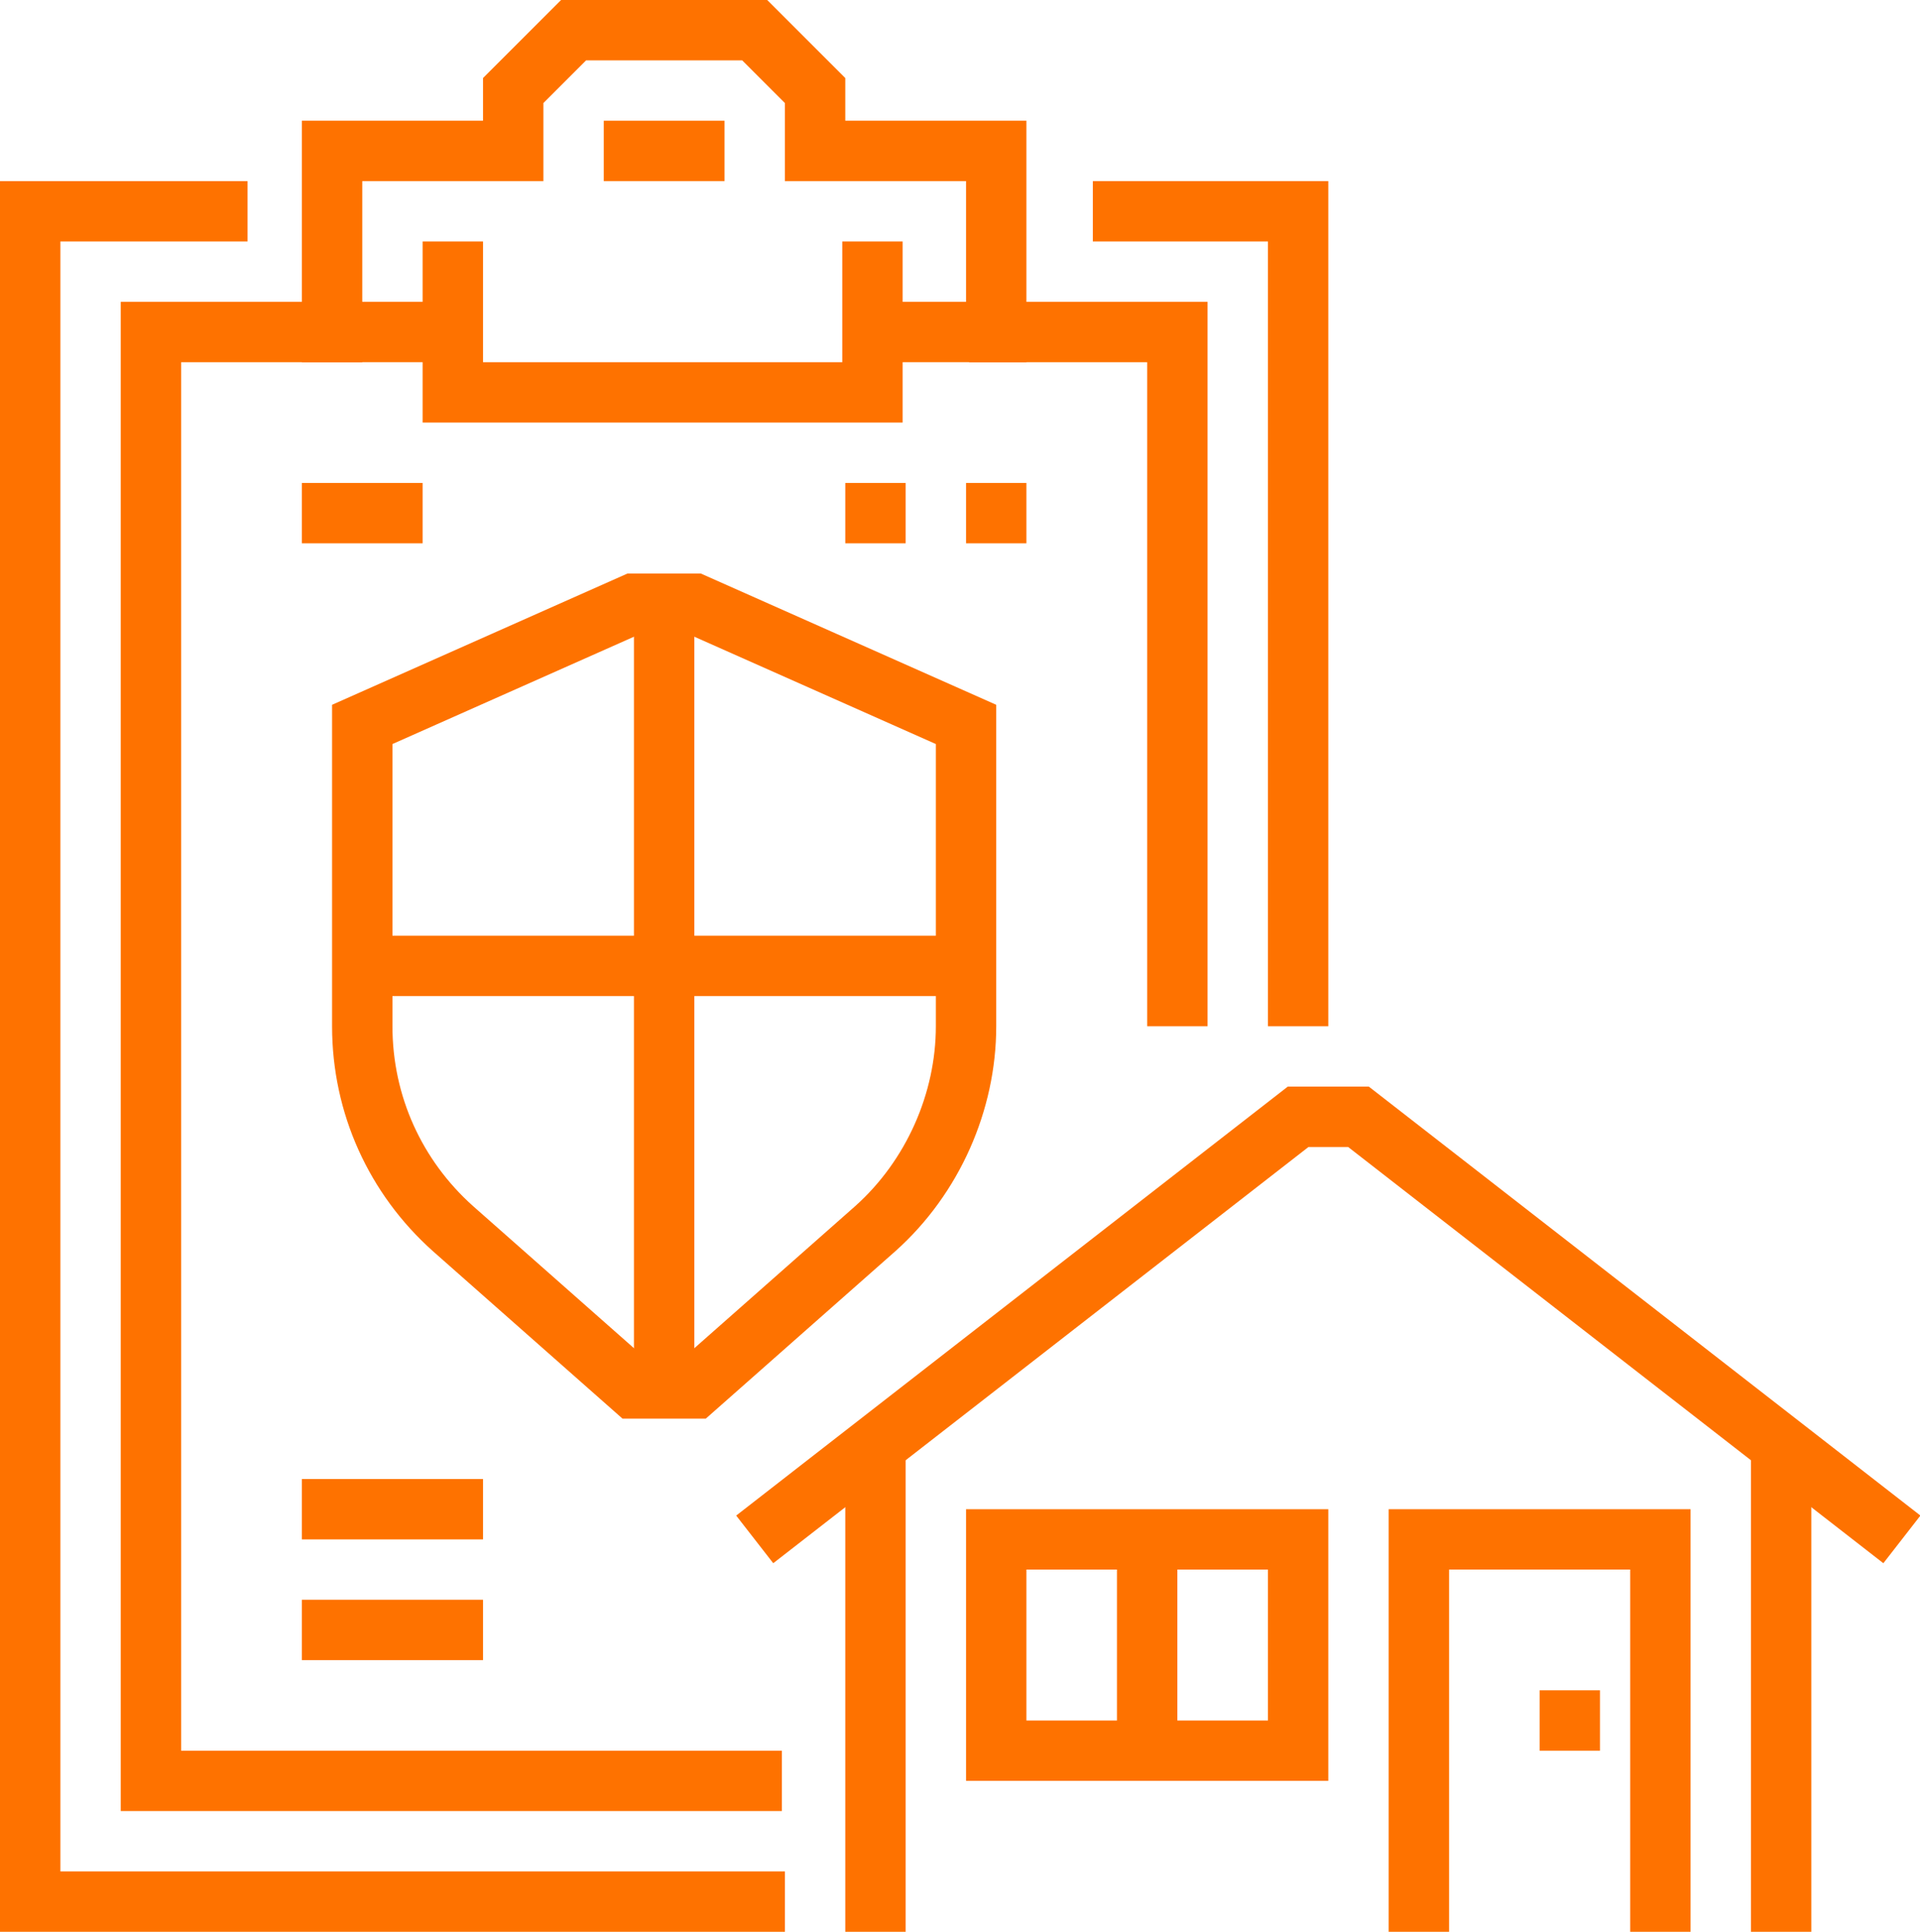 <?xml version="1.0" encoding="UTF-8"?> <svg xmlns="http://www.w3.org/2000/svg" xmlns:xlink="http://www.w3.org/1999/xlink" version="1.1" id="icons" x="0px" y="0px" viewBox="0 0 63.6 64" style="enable-background:new 0 0 63.6 64;" xml:space="preserve"> <style type="text/css"> .st0{fill:none;stroke:#fe7200;stroke-width:2;stroke-miterlimit:10;} </style> <title>sq 260, house, protection, document, shield, real estate, security</title> <g> <g> <polyline class="st0" points="15,8 15,13 28.9,13 28.9,8 " fill="#000000"></polyline> <polyline class="st0" points="28.9,11 33,11 33,5 27,5 27,3 25,1 19,1 17,3 17,5 11,5 11,11 15,11 " fill="#000000"></polyline> <line class="st0" x1="20" y1="5" x2="24" y2="5" fill="#000000"></line> </g> <polyline class="st0" points="43,34 43,7 36.2,7 " fill="#000000"></polyline> <polyline class="st0" points="8.2,7 1,7 1,19 1,33 1,63 26,63 " fill="#000000"></polyline> <polyline class="st0" points="39,34 39,11 32.1,11 " fill="#000000"></polyline> <polyline class="st0" points="12,11 5,11 5,22 5,30 5,59 25.9,59 " fill="#000000"></polyline> <g> <path class="st0" d="M12,24l9-4h2l9,4v10l0,0c0,2.5-1.1,5-3,6.7L23,46h-2l-6-5.3c-1.9-1.7-3-4.1-3-6.7l0,0V24z" fill="#000000"></path> <line class="st0" x1="22" y1="20" x2="22" y2="46" fill="#000000"></line> <line class="st0" x1="12" y1="32" x2="32" y2="32" fill="#000000"></line> </g> <line class="st0" x1="10" y1="17" x2="14" y2="17" fill="#000000"></line> <line class="st0" x1="28" y1="17" x2="30" y2="17" fill="#000000"></line> <line class="st0" x1="32" y1="17" x2="34" y2="17" fill="#000000"></line> <line class="st0" x1="10" y1="50" x2="16" y2="50" fill="#000000"></line> <line class="st0" x1="10" y1="54" x2="16" y2="54" fill="#000000"></line> </g> <polyline class="st0" points="63,51 45,37 43,37 25,51 " fill="#000000"></polyline> <line class="st0" x1="59" y1="48" x2="59" y2="64" fill="#000000"></line> <line class="st0" x1="29" y1="64" x2="29" y2="48" fill="#000000"></line> <rect x="33" y="51" class="st0" width="10" height="7" fill="#000000"></rect> <line class="st0" x1="38" y1="51" x2="38" y2="58" fill="#000000"></line> <polyline class="st0" points="47,64 47,51 55,51 55,64 " fill="#000000"></polyline> <line class="st0" x1="52" y1="56" x2="52" y2="58" fill="#000000"></line> </svg> 